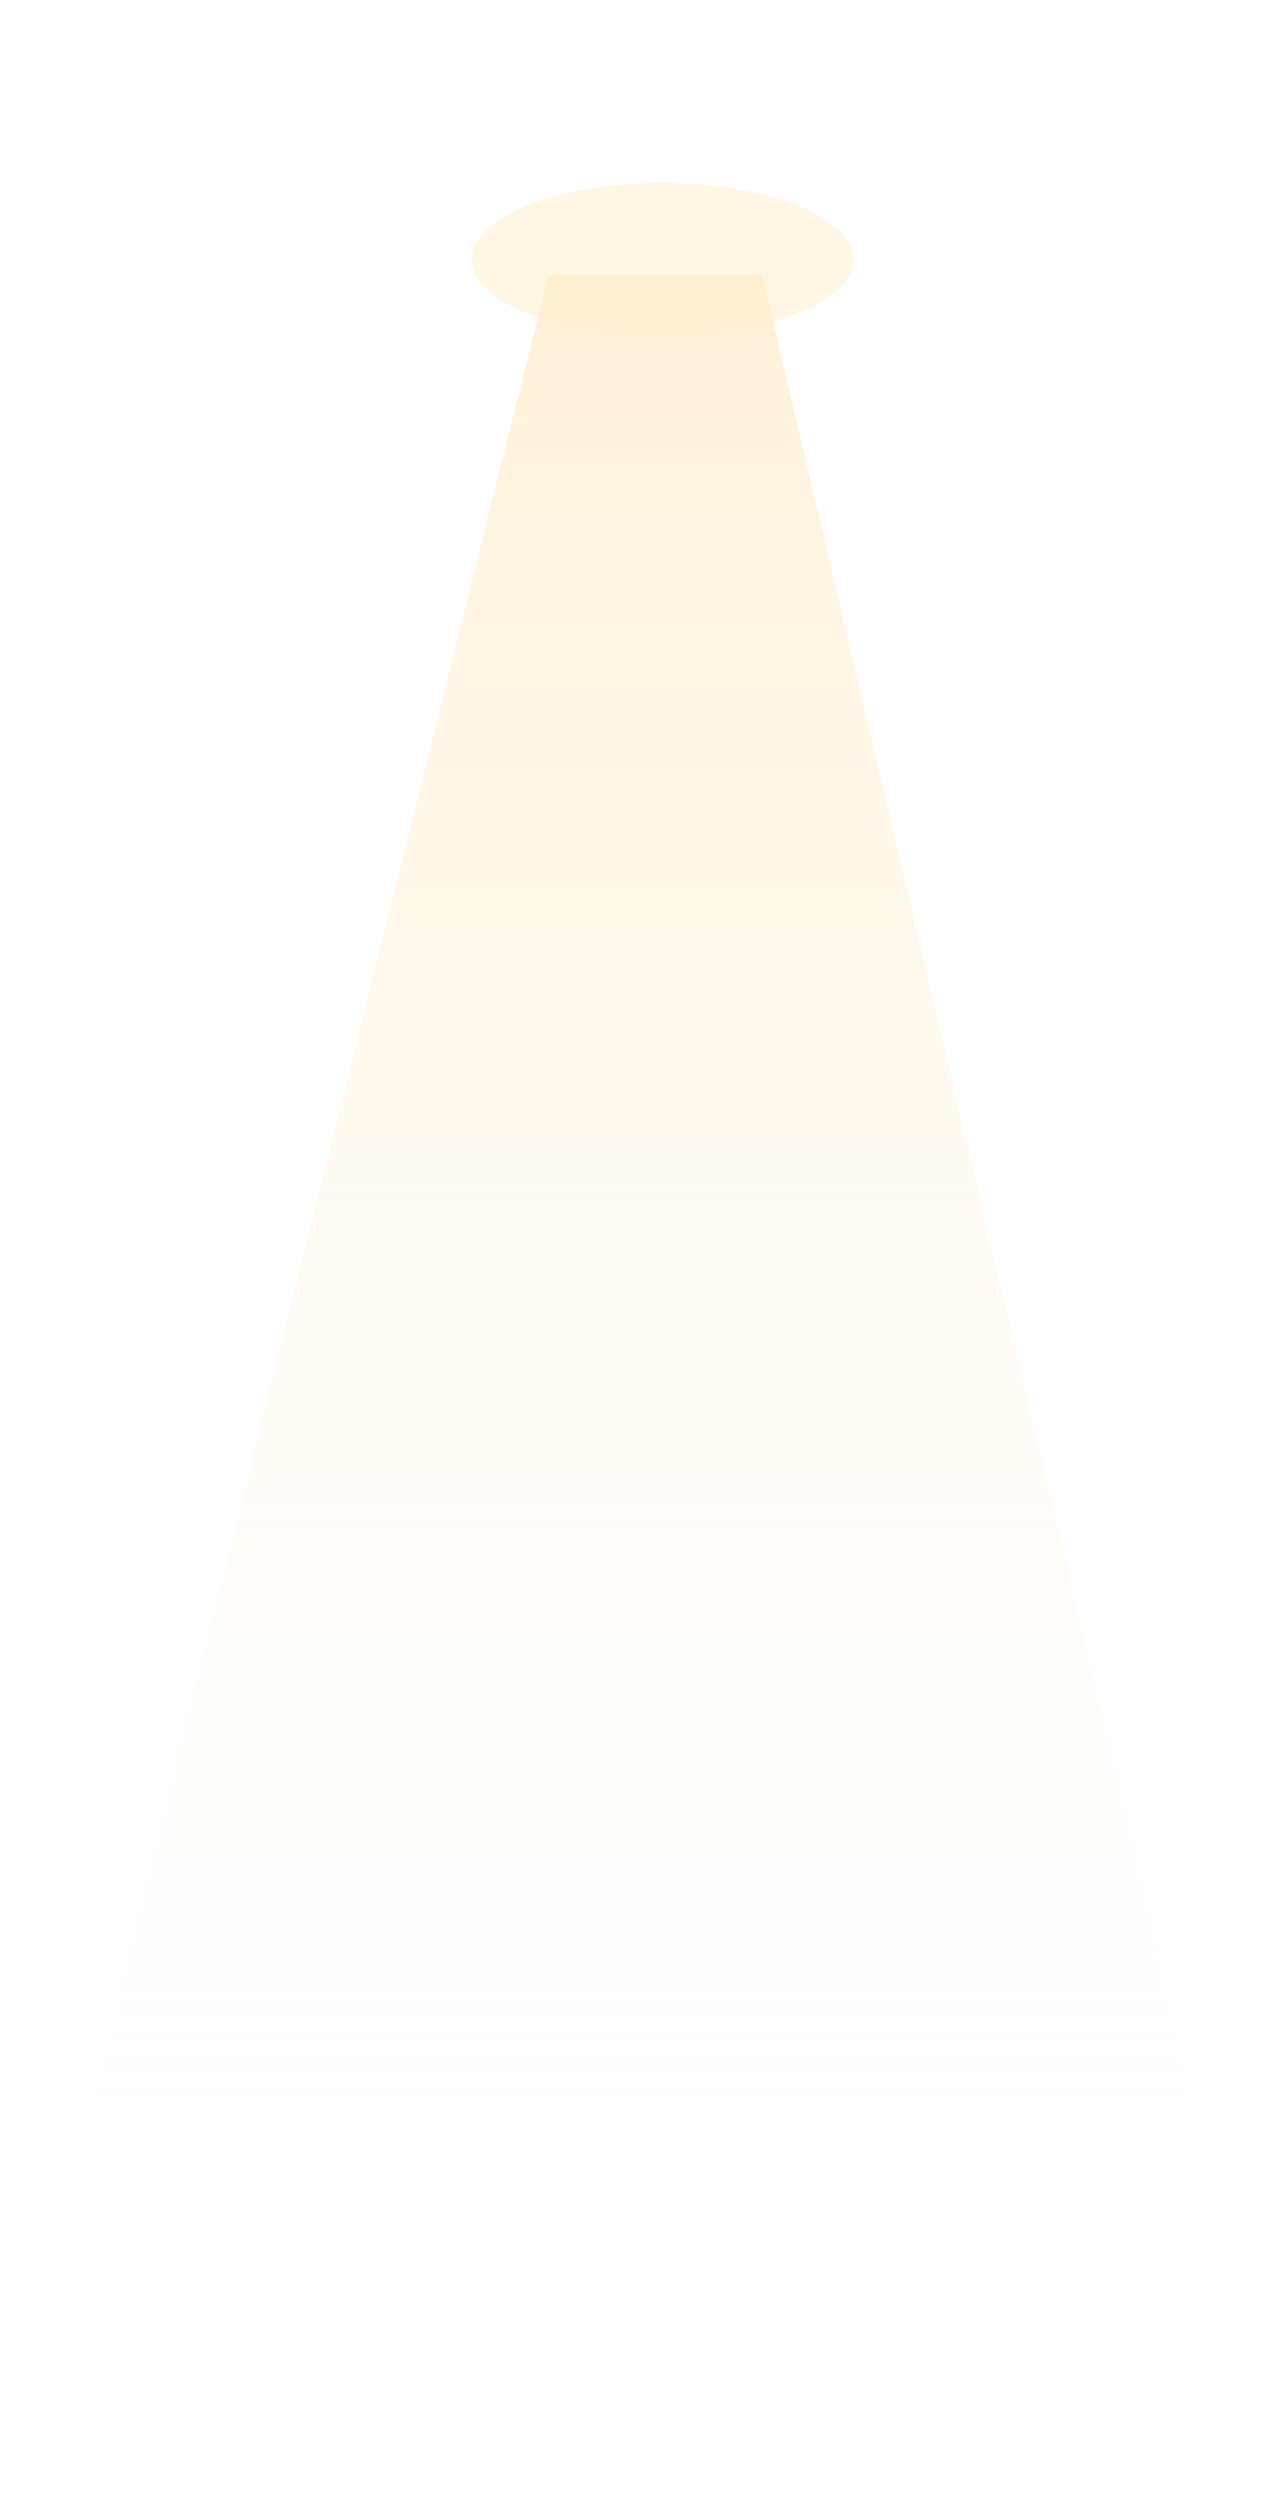 <svg width="42" height="82" viewBox="0 0 42 82" fill="none" xmlns="http://www.w3.org/2000/svg">
<ellipse cx="21.738" cy="8.507" rx="1.495" ry="3.738" transform="rotate(90.031 21.738 8.507)" fill="white"/>
<g filter="url(#filter0_f_3897_12590)">
<ellipse cx="21.738" cy="8.507" rx="2.504" ry="6.261" transform="rotate(90.031 21.738 8.507)" fill="#FFF7E4"/>
</g>
<path d="M0 81.01L18 9.01H25L42 81.01H0Z" fill="url(#paint0_linear_3897_12590)"/>
<defs>
<filter id="filter0_f_3897_12590" x="10.277" y="0.803" width="22.923" height="15.408" filterUnits="userSpaceOnUse" color-interpolation-filters="sRGB">
<feFlood flood-opacity="0" result="BackgroundImageFix"/>
<feBlend mode="normal" in="SourceGraphic" in2="BackgroundImageFix" result="shape"/>
<feGaussianBlur stdDeviation="2.6" result="effect1_foregroundBlur_3897_12590"/>
</filter>
<linearGradient id="paint0_linear_3897_12590" x1="19" y1="9.01" x2="19" y2="81.01" gradientUnits="userSpaceOnUse">
<stop stop-color="#FFEDCC" stop-opacity="0.79"/>
<stop offset="1" stop-color="white" stop-opacity="0"/>
</linearGradient>
</defs>
</svg>
